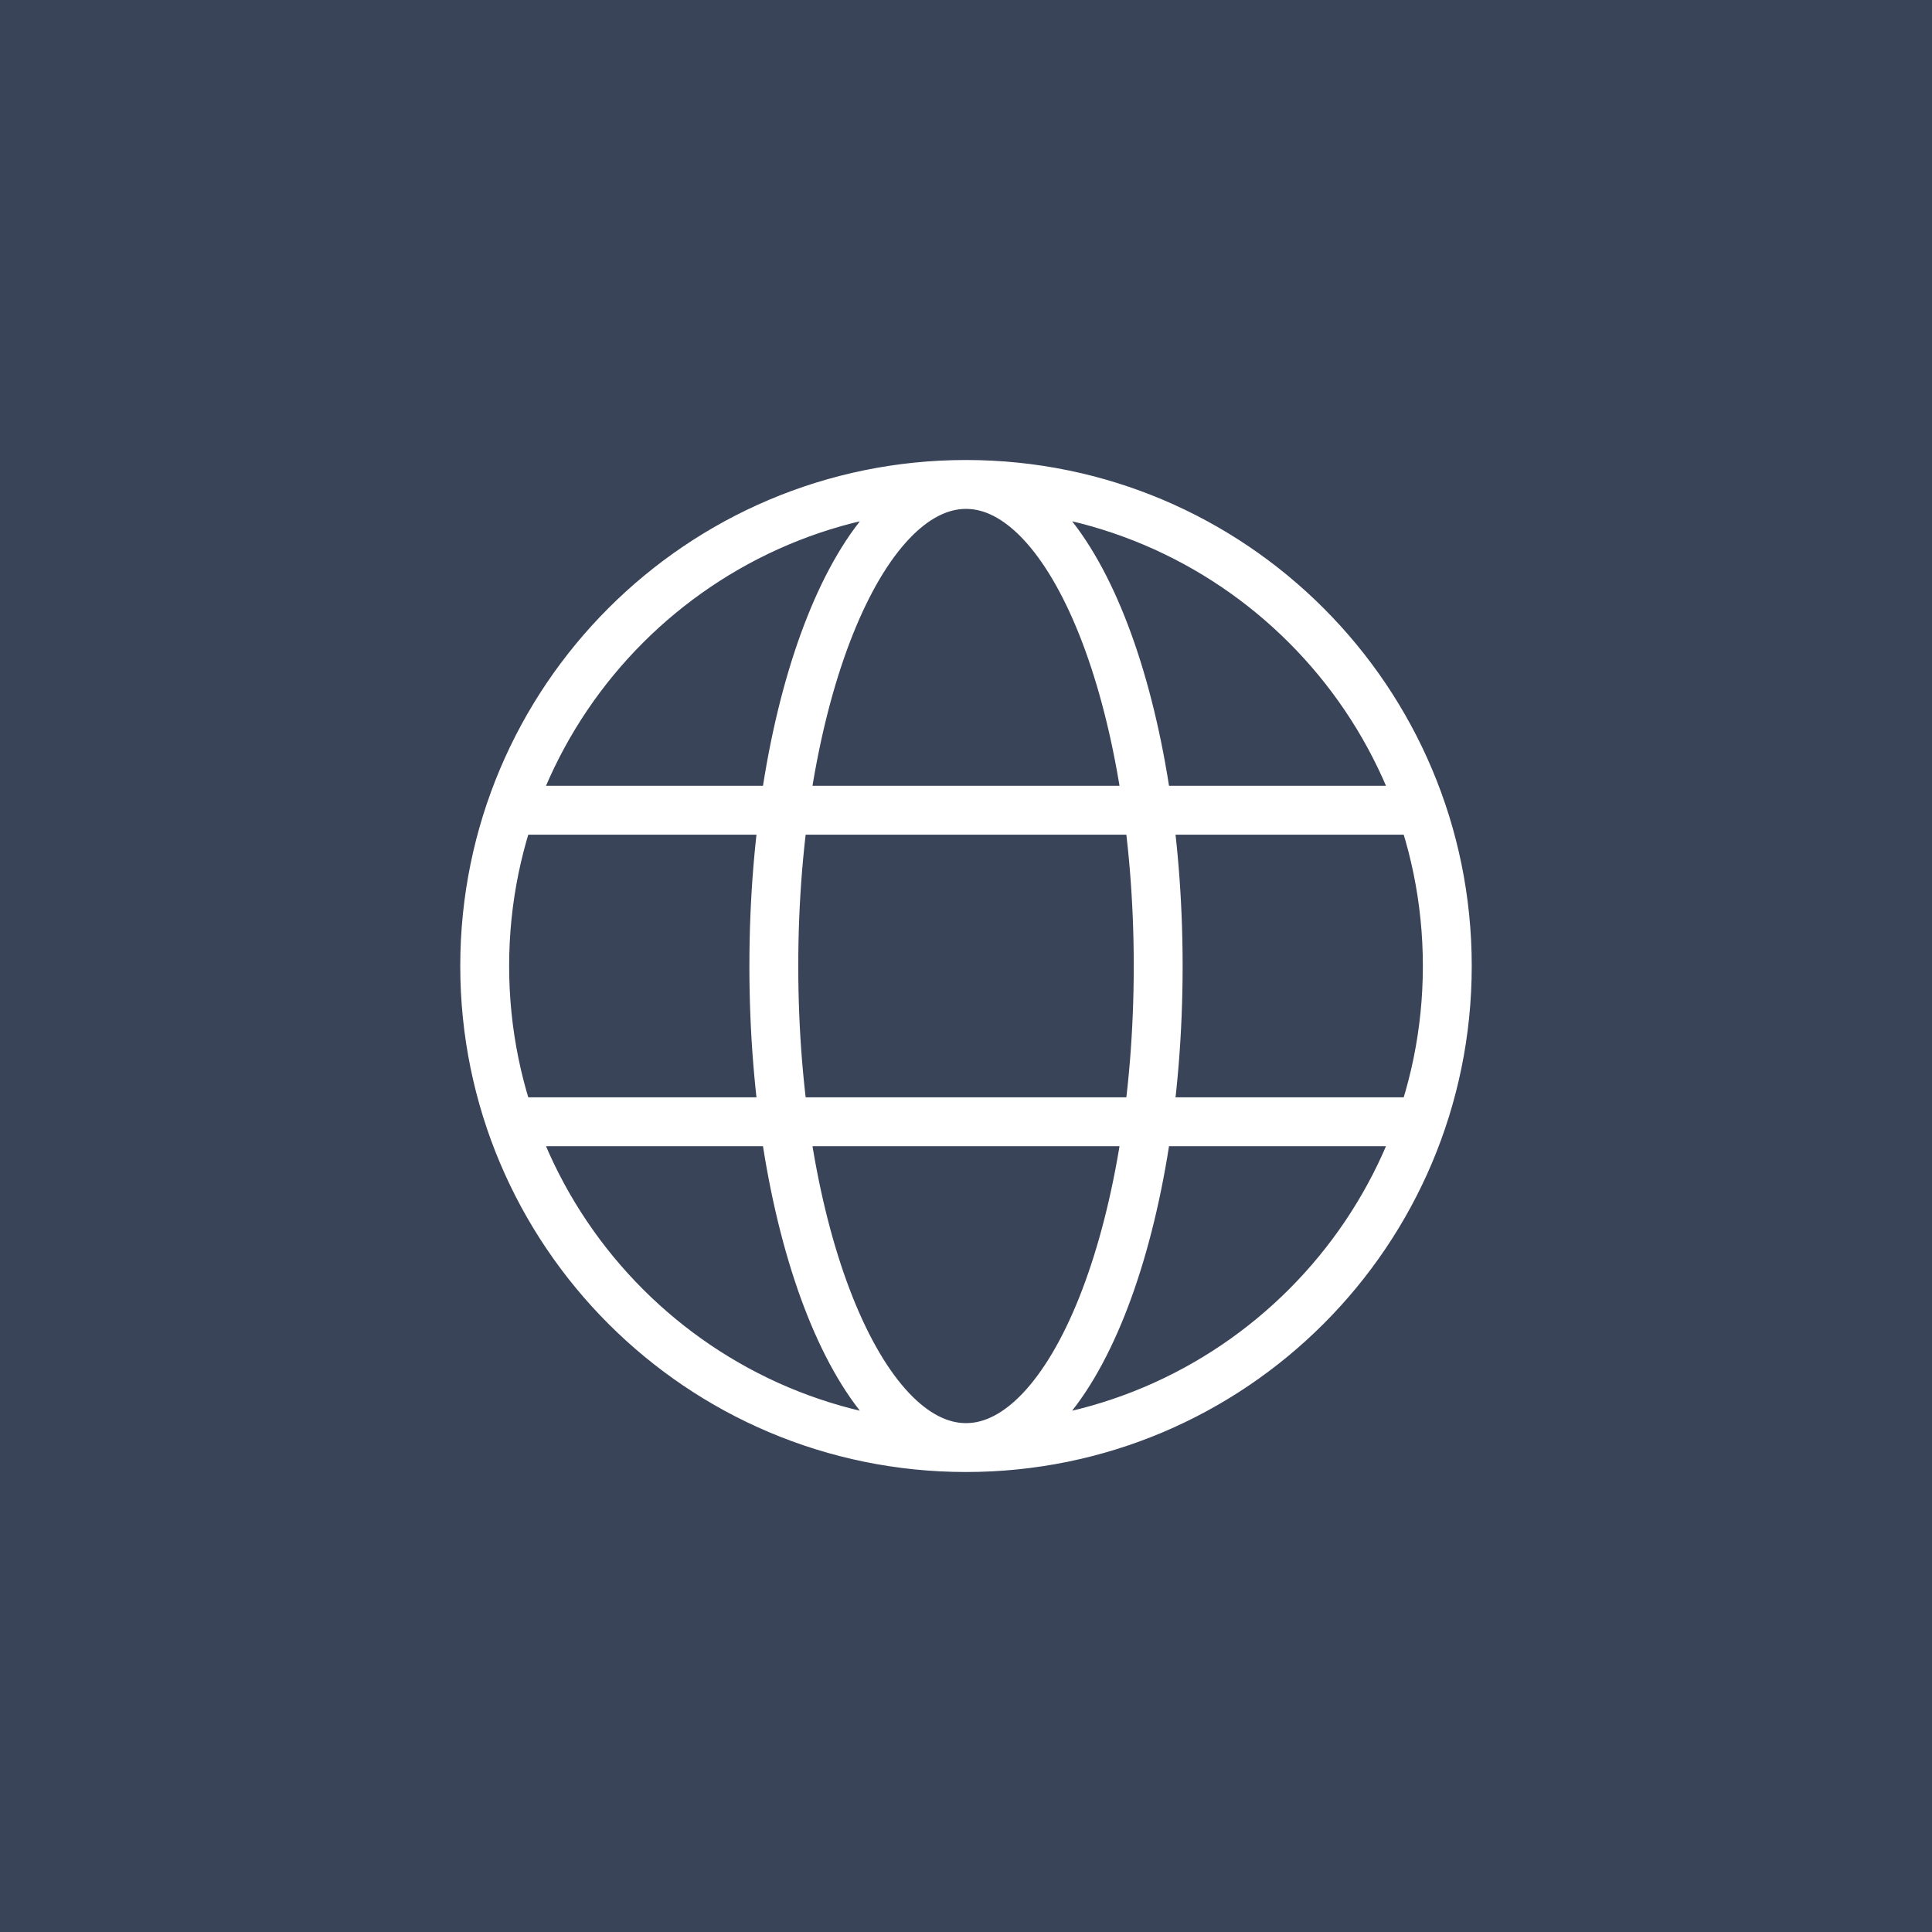 <?xml version="1.0" encoding="UTF-8" standalone="no"?><!DOCTYPE svg PUBLIC "-//W3C//DTD SVG 1.1//EN" "http://www.w3.org/Graphics/SVG/1.1/DTD/svg11.dtd"><svg width="100%" height="100%" viewBox="0 0 334 334" version="1.1" xmlns="http://www.w3.org/2000/svg" xmlns:xlink="http://www.w3.org/1999/xlink" xml:space="preserve" xmlns:serif="http://www.serif.com/" style="fill-rule:evenodd;clip-rule:evenodd;stroke-miterlimit:10;"><rect x="-0.001" y="-0" width="334.002" height="334" style="fill:#394459;"/><path d="M250.206,167.001c-0,45.979 -37.252,83.251 -83.206,83.251c-45.954,-0 -83.206,-37.272 -83.206,-83.251c0,-45.979 37.252,-83.251 83.206,-83.251c45.954,-0 83.206,37.272 83.206,83.251Zm-49.981,-0c0,45.979 -14.876,83.251 -33.225,83.251c-18.349,-0 -33.223,-37.272 -33.223,-83.251c-0,-45.979 14.874,-83.251 33.223,-83.251c18.349,-0 33.225,37.272 33.225,83.251Zm-111.763,-26.931l157.076,-0m-157.076,53.862l157.074,-0" style="fill:none;fill-rule:nonzero;stroke:#fff;stroke-width:8.45px;"/></svg>
